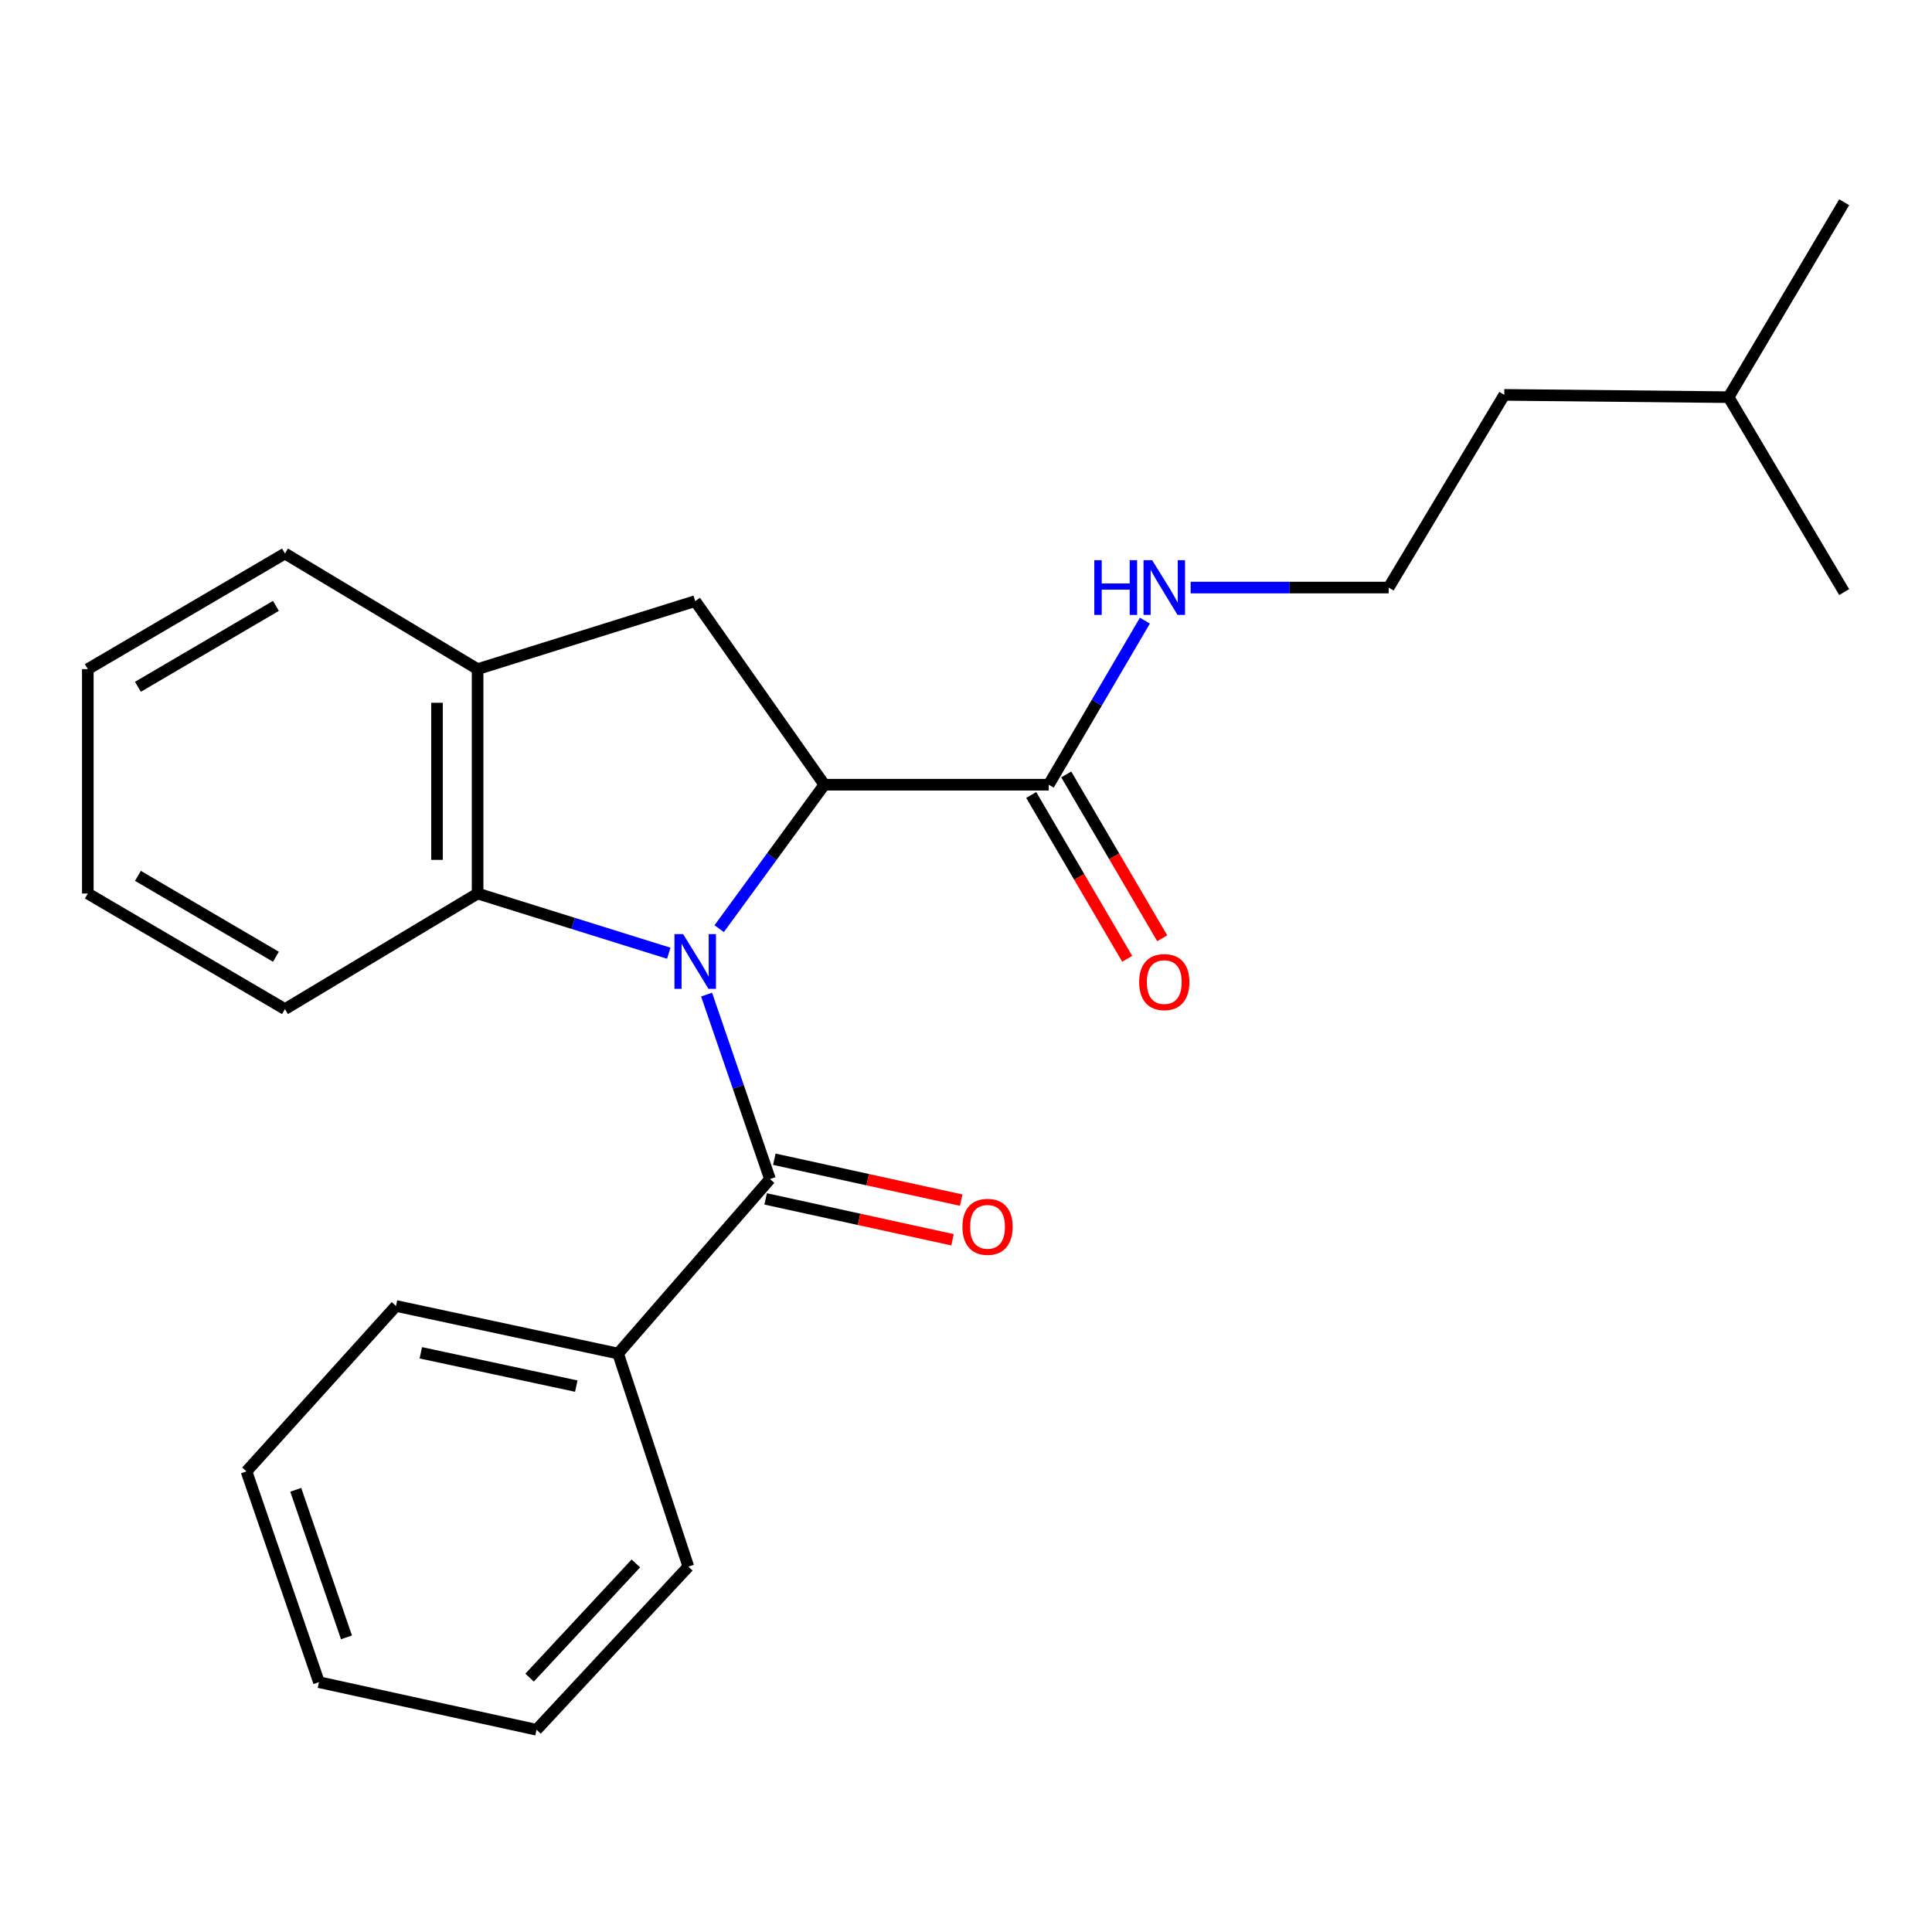 <?xml version='1.0' encoding='iso-8859-1'?>
<svg version='1.1' baseProfile='full'
              xmlns='http://www.w3.org/2000/svg'
                      xmlns:rdkit='http://www.rdkit.org/xml'
                      xmlns:xlink='http://www.w3.org/1999/xlink'
                  xml:space='preserve'
width='1000px' height='1000px' viewBox='0 0 1000 1000'>
<!-- END OF HEADER -->
<rect style='opacity:1.0;fill:#FFFFFF;stroke:none' width='1000' height='1000' x='0' y='0'> </rect>
<path class='bond-0' d='M 372.254,480.672 L 399.47,443.418' style='fill:none;fill-rule:evenodd;stroke:#0000FF;stroke-width:6px;stroke-linecap:butt;stroke-linejoin:miter;stroke-opacity:1' />
<path class='bond-0' d='M 399.47,443.418 L 426.686,406.163' style='fill:none;fill-rule:evenodd;stroke:#000000;stroke-width:6px;stroke-linecap:butt;stroke-linejoin:miter;stroke-opacity:1' />
<path class='bond-1' d='M 365.729,514.802 L 382.134,562.544' style='fill:none;fill-rule:evenodd;stroke:#0000FF;stroke-width:6px;stroke-linecap:butt;stroke-linejoin:miter;stroke-opacity:1' />
<path class='bond-1' d='M 382.134,562.544 L 398.54,610.286' style='fill:none;fill-rule:evenodd;stroke:#000000;stroke-width:6px;stroke-linecap:butt;stroke-linejoin:miter;stroke-opacity:1' />
<path class='bond-2' d='M 346.15,493.39 L 296.679,477.94' style='fill:none;fill-rule:evenodd;stroke:#0000FF;stroke-width:6px;stroke-linecap:butt;stroke-linejoin:miter;stroke-opacity:1' />
<path class='bond-2' d='M 296.679,477.94 L 247.208,462.491' style='fill:none;fill-rule:evenodd;stroke:#000000;stroke-width:6px;stroke-linecap:butt;stroke-linejoin:miter;stroke-opacity:1' />
<path class='bond-3' d='M 426.686,406.163 L 359.84,311.135' style='fill:none;fill-rule:evenodd;stroke:#000000;stroke-width:6px;stroke-linecap:butt;stroke-linejoin:miter;stroke-opacity:1' />
<path class='bond-4' d='M 426.686,406.163 L 542.821,406.163' style='fill:none;fill-rule:evenodd;stroke:#000000;stroke-width:6px;stroke-linecap:butt;stroke-linejoin:miter;stroke-opacity:1' />
<path class='bond-6' d='M 396.295,620.55 L 444.658,631.129' style='fill:none;fill-rule:evenodd;stroke:#000000;stroke-width:6px;stroke-linecap:butt;stroke-linejoin:miter;stroke-opacity:1' />
<path class='bond-6' d='M 444.658,631.129 L 493.022,641.708' style='fill:none;fill-rule:evenodd;stroke:#FF0000;stroke-width:6px;stroke-linecap:butt;stroke-linejoin:miter;stroke-opacity:1' />
<path class='bond-6' d='M 400.785,600.022 L 449.149,610.601' style='fill:none;fill-rule:evenodd;stroke:#000000;stroke-width:6px;stroke-linecap:butt;stroke-linejoin:miter;stroke-opacity:1' />
<path class='bond-6' d='M 449.149,610.601 L 497.512,621.18' style='fill:none;fill-rule:evenodd;stroke:#FF0000;stroke-width:6px;stroke-linecap:butt;stroke-linejoin:miter;stroke-opacity:1' />
<path class='bond-7' d='M 398.54,610.286 L 319.926,700.597' style='fill:none;fill-rule:evenodd;stroke:#000000;stroke-width:6px;stroke-linecap:butt;stroke-linejoin:miter;stroke-opacity:1' />
<path class='bond-5' d='M 247.208,462.491 L 247.208,346.333' style='fill:none;fill-rule:evenodd;stroke:#000000;stroke-width:6px;stroke-linecap:butt;stroke-linejoin:miter;stroke-opacity:1' />
<path class='bond-5' d='M 226.194,445.067 L 226.194,363.757' style='fill:none;fill-rule:evenodd;stroke:#000000;stroke-width:6px;stroke-linecap:butt;stroke-linejoin:miter;stroke-opacity:1' />
<path class='bond-11' d='M 247.208,462.491 L 147.498,522.321' style='fill:none;fill-rule:evenodd;stroke:#000000;stroke-width:6px;stroke-linecap:butt;stroke-linejoin:miter;stroke-opacity:1' />
<path class='bond-24' d='M 359.84,311.135 L 247.208,346.333' style='fill:none;fill-rule:evenodd;stroke:#000000;stroke-width:6px;stroke-linecap:butt;stroke-linejoin:miter;stroke-opacity:1' />
<path class='bond-8' d='M 533.755,411.474 L 558.597,453.875' style='fill:none;fill-rule:evenodd;stroke:#000000;stroke-width:6px;stroke-linecap:butt;stroke-linejoin:miter;stroke-opacity:1' />
<path class='bond-8' d='M 558.597,453.875 L 583.439,496.276' style='fill:none;fill-rule:evenodd;stroke:#FF0000;stroke-width:6px;stroke-linecap:butt;stroke-linejoin:miter;stroke-opacity:1' />
<path class='bond-8' d='M 551.886,400.852 L 576.728,443.252' style='fill:none;fill-rule:evenodd;stroke:#000000;stroke-width:6px;stroke-linecap:butt;stroke-linejoin:miter;stroke-opacity:1' />
<path class='bond-8' d='M 576.728,443.252 L 601.57,485.653' style='fill:none;fill-rule:evenodd;stroke:#FF0000;stroke-width:6px;stroke-linecap:butt;stroke-linejoin:miter;stroke-opacity:1' />
<path class='bond-9' d='M 542.821,406.163 L 567.708,363.7' style='fill:none;fill-rule:evenodd;stroke:#000000;stroke-width:6px;stroke-linecap:butt;stroke-linejoin:miter;stroke-opacity:1' />
<path class='bond-9' d='M 567.708,363.7 L 592.596,321.236' style='fill:none;fill-rule:evenodd;stroke:#0000FF;stroke-width:6px;stroke-linecap:butt;stroke-linejoin:miter;stroke-opacity:1' />
<path class='bond-12' d='M 247.208,346.333 L 147.498,286.503' style='fill:none;fill-rule:evenodd;stroke:#000000;stroke-width:6px;stroke-linecap:butt;stroke-linejoin:miter;stroke-opacity:1' />
<path class='bond-13' d='M 319.926,700.597 L 204.982,675.965' style='fill:none;fill-rule:evenodd;stroke:#000000;stroke-width:6px;stroke-linecap:butt;stroke-linejoin:miter;stroke-opacity:1' />
<path class='bond-13' d='M 298.281,717.449 L 217.82,700.207' style='fill:none;fill-rule:evenodd;stroke:#000000;stroke-width:6px;stroke-linecap:butt;stroke-linejoin:miter;stroke-opacity:1' />
<path class='bond-14' d='M 319.926,700.597 L 356.291,810.871' style='fill:none;fill-rule:evenodd;stroke:#000000;stroke-width:6px;stroke-linecap:butt;stroke-linejoin:miter;stroke-opacity:1' />
<path class='bond-10' d='M 616.271,304.119 L 667.523,304.119' style='fill:none;fill-rule:evenodd;stroke:#0000FF;stroke-width:6px;stroke-linecap:butt;stroke-linejoin:miter;stroke-opacity:1' />
<path class='bond-10' d='M 667.523,304.119 L 718.774,304.119' style='fill:none;fill-rule:evenodd;stroke:#000000;stroke-width:6px;stroke-linecap:butt;stroke-linejoin:miter;stroke-opacity:1' />
<path class='bond-15' d='M 718.774,304.119 L 778.604,204.387' style='fill:none;fill-rule:evenodd;stroke:#000000;stroke-width:6px;stroke-linecap:butt;stroke-linejoin:miter;stroke-opacity:1' />
<path class='bond-17' d='M 147.498,522.321 L 45.455,462.491' style='fill:none;fill-rule:evenodd;stroke:#000000;stroke-width:6px;stroke-linecap:butt;stroke-linejoin:miter;stroke-opacity:1' />
<path class='bond-17' d='M 142.82,495.219 L 71.39,453.338' style='fill:none;fill-rule:evenodd;stroke:#000000;stroke-width:6px;stroke-linecap:butt;stroke-linejoin:miter;stroke-opacity:1' />
<path class='bond-25' d='M 147.498,286.503 L 45.455,346.333' style='fill:none;fill-rule:evenodd;stroke:#000000;stroke-width:6px;stroke-linecap:butt;stroke-linejoin:miter;stroke-opacity:1' />
<path class='bond-25' d='M 142.82,313.605 L 71.39,355.486' style='fill:none;fill-rule:evenodd;stroke:#000000;stroke-width:6px;stroke-linecap:butt;stroke-linejoin:miter;stroke-opacity:1' />
<path class='bond-22' d='M 204.982,675.965 L 127.582,761.595' style='fill:none;fill-rule:evenodd;stroke:#000000;stroke-width:6px;stroke-linecap:butt;stroke-linejoin:miter;stroke-opacity:1' />
<path class='bond-21' d='M 356.291,810.871 L 277.712,895.322' style='fill:none;fill-rule:evenodd;stroke:#000000;stroke-width:6px;stroke-linecap:butt;stroke-linejoin:miter;stroke-opacity:1' />
<path class='bond-21' d='M 329.12,809.225 L 274.115,868.34' style='fill:none;fill-rule:evenodd;stroke:#000000;stroke-width:6px;stroke-linecap:butt;stroke-linejoin:miter;stroke-opacity:1' />
<path class='bond-16' d='M 778.604,204.387 L 894.715,205.577' style='fill:none;fill-rule:evenodd;stroke:#000000;stroke-width:6px;stroke-linecap:butt;stroke-linejoin:miter;stroke-opacity:1' />
<path class='bond-18' d='M 894.715,205.577 L 954.545,306.466' style='fill:none;fill-rule:evenodd;stroke:#000000;stroke-width:6px;stroke-linecap:butt;stroke-linejoin:miter;stroke-opacity:1' />
<path class='bond-19' d='M 894.715,205.577 L 954.545,104.678' style='fill:none;fill-rule:evenodd;stroke:#000000;stroke-width:6px;stroke-linecap:butt;stroke-linejoin:miter;stroke-opacity:1' />
<path class='bond-20' d='M 45.455,462.491 L 45.455,346.333' style='fill:none;fill-rule:evenodd;stroke:#000000;stroke-width:6px;stroke-linecap:butt;stroke-linejoin:miter;stroke-opacity:1' />
<path class='bond-23' d='M 277.712,895.322 L 165.091,870.69' style='fill:none;fill-rule:evenodd;stroke:#000000;stroke-width:6px;stroke-linecap:butt;stroke-linejoin:miter;stroke-opacity:1' />
<path class='bond-26' d='M 127.582,761.595 L 165.091,870.69' style='fill:none;fill-rule:evenodd;stroke:#000000;stroke-width:6px;stroke-linecap:butt;stroke-linejoin:miter;stroke-opacity:1' />
<path class='bond-26' d='M 153.08,771.127 L 179.337,847.493' style='fill:none;fill-rule:evenodd;stroke:#000000;stroke-width:6px;stroke-linecap:butt;stroke-linejoin:miter;stroke-opacity:1' />
<path  class='atom-0' d='M 353.58 483.505
L 362.86 498.505
Q 363.78 499.985, 365.26 502.665
Q 366.74 505.345, 366.82 505.505
L 366.82 483.505
L 370.58 483.505
L 370.58 511.825
L 366.7 511.825
L 356.74 495.425
Q 355.58 493.505, 354.34 491.305
Q 353.14 489.105, 352.78 488.425
L 352.78 511.825
L 349.1 511.825
L 349.1 483.505
L 353.58 483.505
' fill='#0000FF'/>
<path  class='atom-7' d='M 498.149 634.998
Q 498.149 628.198, 501.509 624.398
Q 504.869 620.598, 511.149 620.598
Q 517.429 620.598, 520.789 624.398
Q 524.149 628.198, 524.149 634.998
Q 524.149 641.878, 520.749 645.798
Q 517.349 649.678, 511.149 649.678
Q 504.909 649.678, 501.509 645.798
Q 498.149 641.918, 498.149 634.998
M 511.149 646.478
Q 515.469 646.478, 517.789 643.598
Q 520.149 640.678, 520.149 634.998
Q 520.149 629.438, 517.789 626.638
Q 515.469 623.798, 511.149 623.798
Q 506.829 623.798, 504.469 626.598
Q 502.149 629.398, 502.149 634.998
Q 502.149 640.718, 504.469 643.598
Q 506.829 646.478, 511.149 646.478
' fill='#FF0000'/>
<path  class='atom-9' d='M 589.628 508.322
Q 589.628 501.522, 592.988 497.722
Q 596.348 493.922, 602.628 493.922
Q 608.908 493.922, 612.268 497.722
Q 615.628 501.522, 615.628 508.322
Q 615.628 515.202, 612.228 519.122
Q 608.828 523.002, 602.628 523.002
Q 596.388 523.002, 592.988 519.122
Q 589.628 515.242, 589.628 508.322
M 602.628 519.802
Q 606.948 519.802, 609.268 516.922
Q 611.628 514.002, 611.628 508.322
Q 611.628 502.762, 609.268 499.962
Q 606.948 497.122, 602.628 497.122
Q 598.308 497.122, 595.948 499.922
Q 593.628 502.722, 593.628 508.322
Q 593.628 514.042, 595.948 516.922
Q 598.308 519.802, 602.628 519.802
' fill='#FF0000'/>
<path  class='atom-10' d='M 566.408 289.959
L 570.248 289.959
L 570.248 301.999
L 584.728 301.999
L 584.728 289.959
L 588.568 289.959
L 588.568 318.279
L 584.728 318.279
L 584.728 305.199
L 570.248 305.199
L 570.248 318.279
L 566.408 318.279
L 566.408 289.959
' fill='#0000FF'/>
<path  class='atom-10' d='M 596.368 289.959
L 605.648 304.959
Q 606.568 306.439, 608.048 309.119
Q 609.528 311.799, 609.608 311.959
L 609.608 289.959
L 613.368 289.959
L 613.368 318.279
L 609.488 318.279
L 599.528 301.879
Q 598.368 299.959, 597.128 297.759
Q 595.928 295.559, 595.568 294.879
L 595.568 318.279
L 591.888 318.279
L 591.888 289.959
L 596.368 289.959
' fill='#0000FF'/>
</svg>
